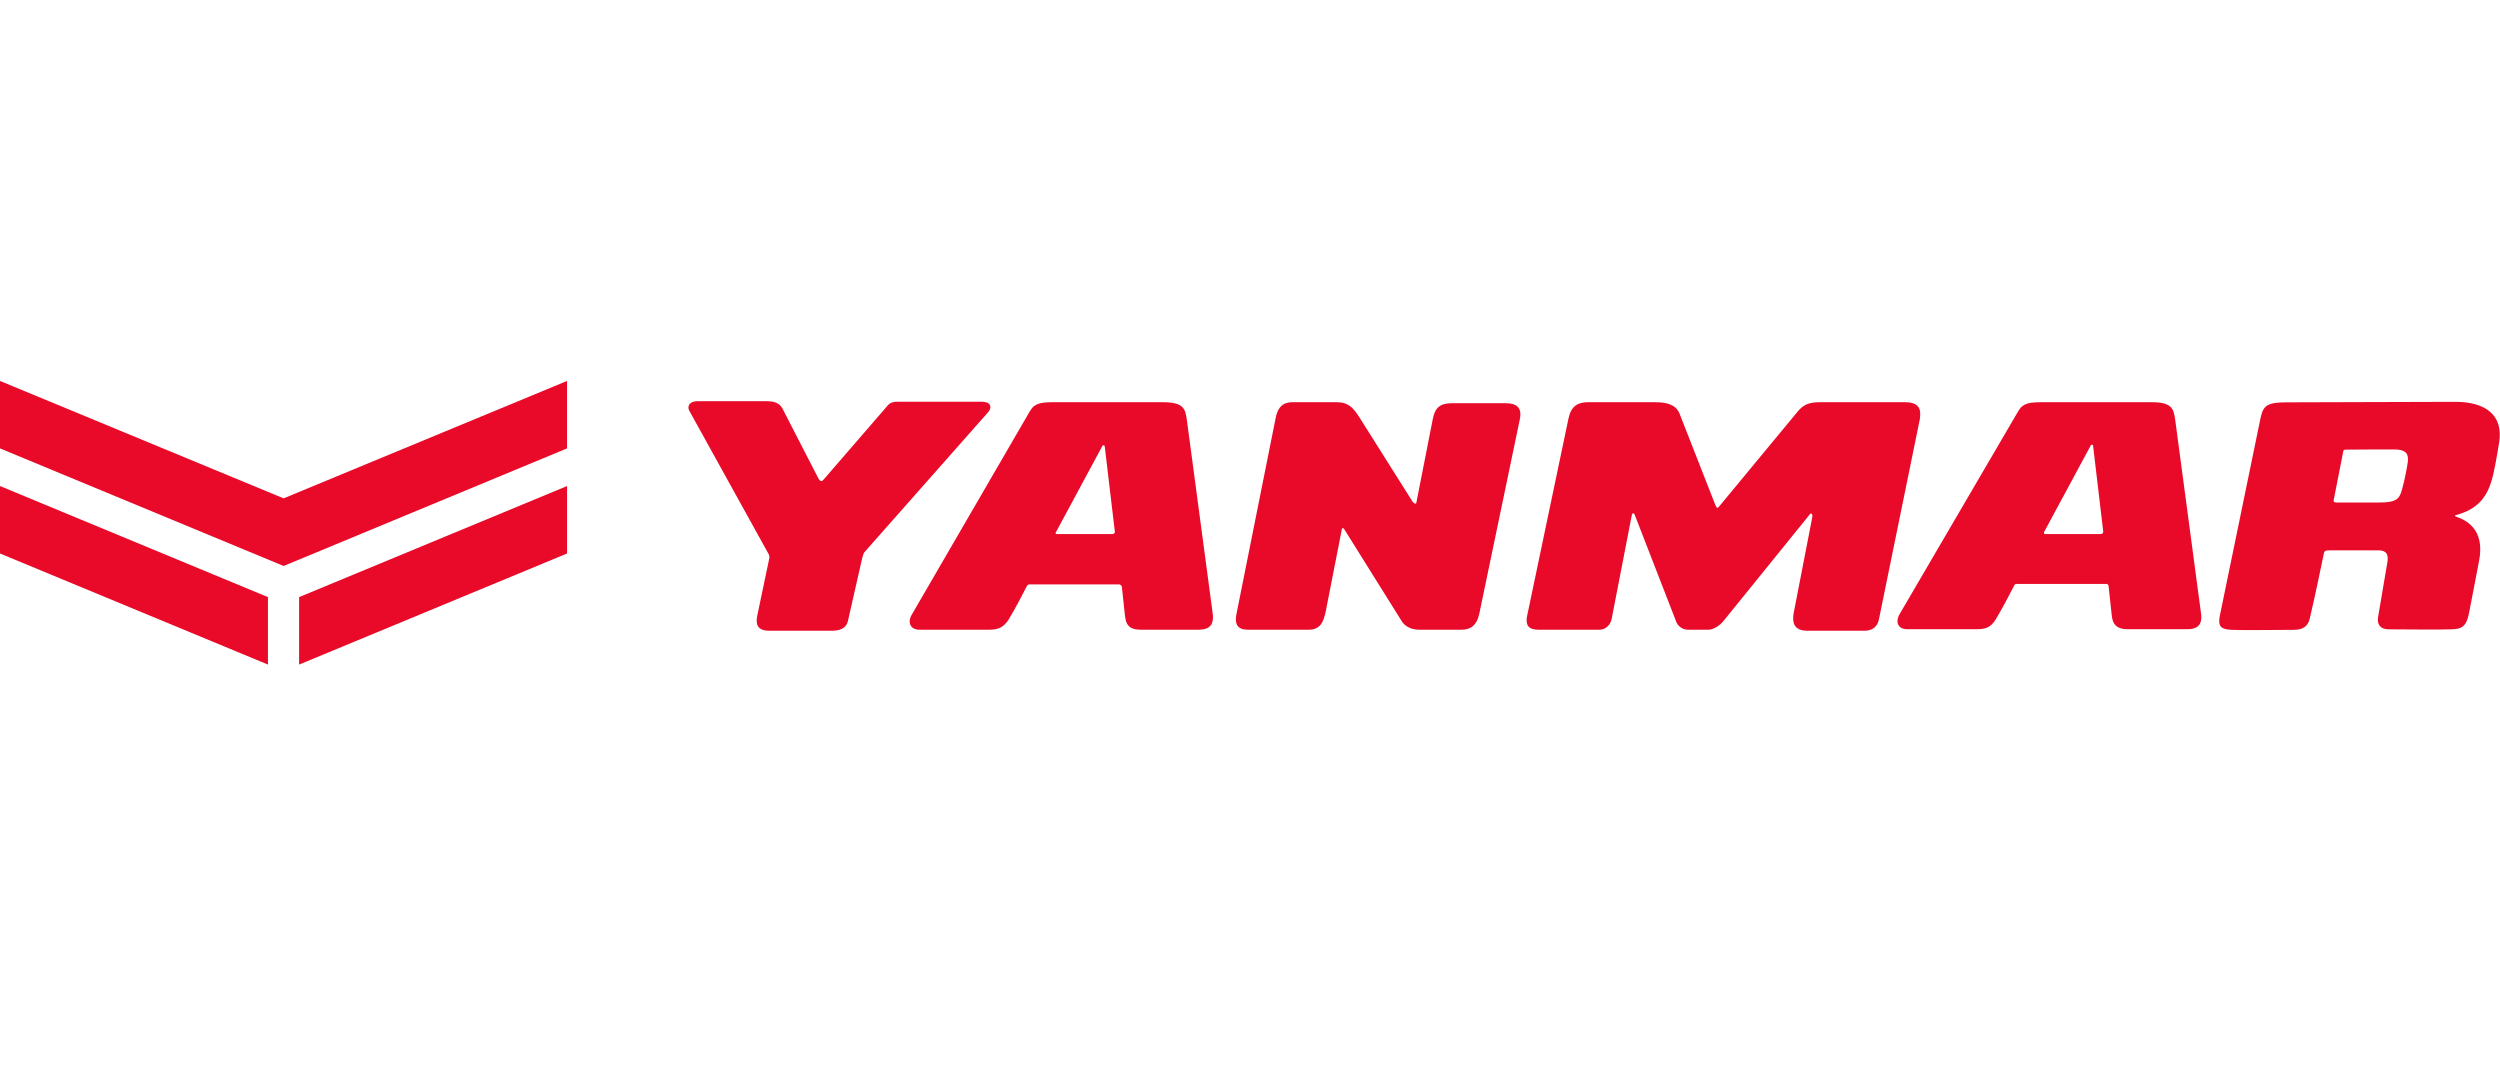 <svg xmlns="http://www.w3.org/2000/svg" width="210" height="90" viewBox="0 0 210 90" fill="none"><path d="M25.125 55.824L47.633 46.493V40.828L25.125 50.158V55.824Z" fill="#E90928"></path><path d="M23.823 41.862L0 32V37.665L23.823 47.541L47.631 37.665V32L23.823 41.862Z" fill="#E90928"></path><path d="M0 46.493L22.508 55.824V50.158L0 40.828V46.493Z" fill="#E90928"></path><path d="M101.845 51.374L99.695 35.265C99.561 34.377 99.472 33.785 97.68 33.785H88.636C87.517 33.785 86.934 33.827 86.532 34.504L76.592 51.627C76.189 52.304 76.502 52.896 77.219 52.896H83.084C83.845 52.896 84.248 52.727 84.696 52.092C85.278 51.12 85.815 50.105 86.263 49.217C86.308 49.133 86.397 49.09 86.487 49.09H94.009C94.099 49.09 94.188 49.175 94.233 49.26L94.502 51.754C94.591 52.684 95.084 52.896 95.845 52.896H100.68C101.665 52.896 102.024 52.431 101.845 51.374ZM93.427 44.862H88.77C88.681 44.862 88.636 44.778 88.681 44.736L92.576 37.506C92.621 37.379 92.755 37.337 92.8 37.506L93.651 44.693C93.651 44.778 93.561 44.862 93.427 44.862Z" fill="#E90928"></path><path d="M184.866 51.374L182.717 35.265C182.583 34.377 182.493 33.785 180.747 33.785H171.658C170.538 33.785 169.956 33.827 169.553 34.504L159.568 51.585C159.165 52.304 159.479 52.853 160.195 52.853H166.061C166.822 52.853 167.225 52.684 167.628 52.05C168.21 51.078 168.747 50.063 169.195 49.175C169.24 49.09 169.284 49.048 169.419 49.048H176.941C177.031 49.048 177.12 49.133 177.12 49.217L177.389 51.712C177.478 52.6 177.971 52.853 178.732 52.853H183.568C184.687 52.896 185.045 52.431 184.866 51.374ZM176.449 44.862H171.792C171.702 44.862 171.658 44.778 171.702 44.693L175.598 37.464C175.642 37.337 175.822 37.294 175.822 37.464L176.672 44.651C176.672 44.778 176.583 44.862 176.449 44.862Z" fill="#E90928"></path><path d="M150.652 51.585L152.219 43.51C152.309 43.087 152.085 43.044 151.95 43.298L144.831 52.092C144.473 52.557 143.936 52.896 143.488 52.896H141.787C141.339 52.896 140.936 52.6 140.801 52.219L137.354 43.34C137.22 42.96 137.085 43.087 137.04 43.425L135.384 51.966C135.294 52.473 134.891 52.896 134.354 52.896H129.205C128.444 52.896 128.13 52.557 128.265 51.797L131.757 35.138C131.981 34.081 132.563 33.785 133.414 33.785H139.011C140.04 33.785 140.757 33.997 141.07 34.715L144.07 42.368C144.249 42.748 144.249 42.748 144.518 42.41L150.92 34.673C151.458 33.997 151.906 33.785 152.891 33.785H160.01C161.219 33.785 161.398 34.377 161.263 35.223L157.816 52.092C157.681 52.642 157.278 52.98 156.652 52.98H151.726C150.652 52.938 150.562 52.261 150.652 51.585Z" fill="#E90928"></path><path d="M118.979 42.199L120.367 35.138C120.591 34.081 121.128 33.87 122.024 33.87H126.457C127.307 33.87 127.889 34.166 127.665 35.223L124.263 51.543C124.039 52.6 123.456 52.896 122.785 52.896H119.248C118.621 52.896 118.084 52.684 117.77 52.219L112.934 44.482C112.845 44.313 112.711 44.355 112.711 44.482L111.367 51.331C111.188 52.219 110.92 52.896 109.935 52.896H104.83C103.979 52.896 103.711 52.473 103.845 51.67L107.159 35.096C107.383 33.954 108.009 33.785 108.591 33.785H112.263C113.158 33.785 113.606 34.123 114.188 35.054L118.666 42.157C118.8 42.326 118.979 42.368 118.979 42.199Z" fill="#E90928"></path><path d="M206.248 33.754L192.099 33.796C190.487 33.796 190.129 34.05 189.905 35.022L186.458 51.765C186.323 52.526 186.458 52.864 187.443 52.907C187.935 52.949 192.234 52.907 192.681 52.907C193.487 52.907 193.891 52.569 194.025 51.934C194.472 50.074 195.054 47.199 195.189 46.565C195.234 46.269 195.278 46.227 195.816 46.227H199.756C200.428 46.227 200.696 46.523 200.517 47.368L199.756 51.85C199.666 52.442 199.935 52.864 200.651 52.864C201.681 52.864 205.174 52.907 205.8 52.864C206.786 52.864 207.188 52.653 207.412 51.427L208.218 47.241C208.487 45.931 208.487 44.112 206.293 43.394C206.203 43.352 206.203 43.267 206.293 43.267C208.084 42.802 208.845 41.787 209.248 40.519C209.517 39.715 209.741 38.278 209.92 37.221C210.323 34.853 208.756 33.754 206.248 33.754ZM202.263 38.743C202.219 39.123 201.995 40.35 201.771 41.111C201.547 41.998 201.189 42.21 199.845 42.21H196.263C196.04 42.21 195.995 42.125 196.04 41.956L196.845 37.855C196.89 37.813 196.935 37.77 197.024 37.77C197.965 37.77 201.144 37.728 201.457 37.77C202.129 37.855 202.308 38.151 202.263 38.743Z" fill="#E90928"></path><path d="M69.207 40.257L74.401 34.253C74.669 33.914 74.848 33.745 75.386 33.745H82.415C83.4 33.745 83.266 34.337 82.997 34.633L72.61 46.387C72.52 46.472 72.475 46.768 72.431 46.852L71.222 52.179C71.087 52.771 70.55 52.983 69.878 52.983H64.64C63.565 52.983 63.476 52.391 63.61 51.714L64.595 47.021C64.64 46.852 64.64 46.768 64.595 46.599L57.879 34.464C57.7 34.041 58.013 33.703 58.55 33.703H64.461C65.043 33.703 65.49 33.872 65.714 34.295L68.759 40.214C68.938 40.51 69.073 40.426 69.207 40.257Z" fill="#E90928"></path></svg>